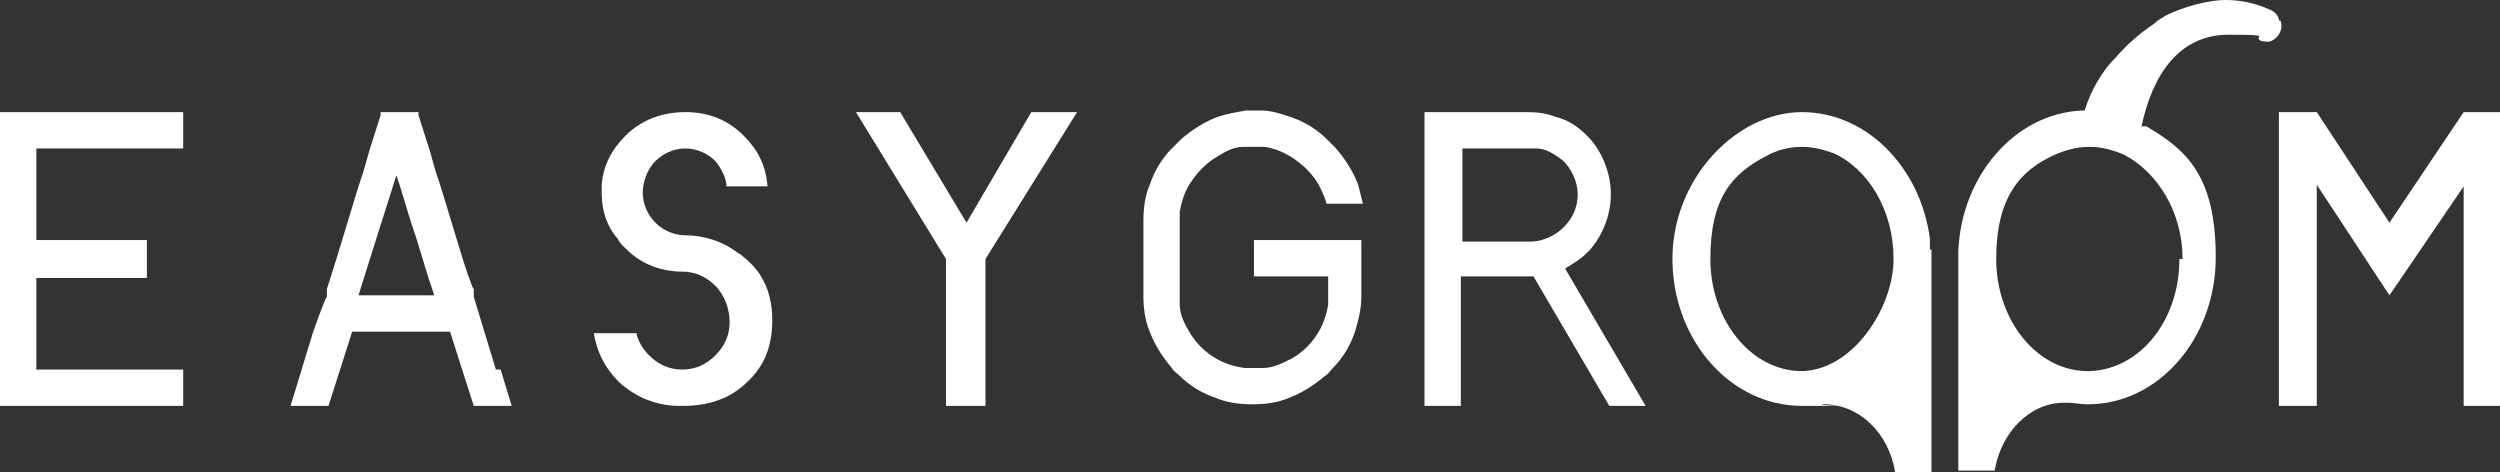 <svg xmlns="http://www.w3.org/2000/svg" id="b" viewBox="0 0 158.3 29.9"><rect x="0" y="0" width="158.3" height="29.9" fill="#333333" stroke="none"/><defs><style>      .cls-1 {        fill: #fff;        stroke-width: 0px;      }    </style></defs><g id="c"><g><polygon class="cls-1" points="2.3 15.2 9.3 15.2 9.3 17.6 2.3 17.6 2.3 23.4 11.6 23.4 11.6 25.7 0 25.7 0 7.1 11.6 7.1 11.6 9.4 2.3 9.4 2.3 15.2"></polygon><path class="cls-1" d="M48.9,20.3c0,1.6-.5,2.9-1.6,3.9-1,1-2.4,1.5-4,1.5s0,0,0,0c0,0-.2,0-.3,0-1.5,0-2.8-.6-3.8-1.5-.9-.9-1.4-1.9-1.6-3.1h2.7c.1.5.4,1,.8,1.4.6.6,1.3.9,2.1.9s1.5-.3,2.1-.9c.6-.6.9-1.3.9-2.1s-.3-1.7-.9-2.3c-.6-.6-1.3-.9-2.1-.9,0,0,0,0,0,0-1.2,0-2.4-.4-3.3-1.2,0,0,0,0,0,0-.3-.3-.6-.5-.8-.9h0c-.7-.8-1-1.8-1-2.9,0,0,0,0,0-.1h0c0,0,0-.2,0-.2,0,0,0,0,0-.1,0,0,0,0,0-.1,0,0,0,0,0,0,.1-1.2.6-2.2,1.5-3.1,1-1,2.3-1.5,3.8-1.5s2.7.5,3.7,1.5c.9.9,1.4,1.9,1.5,3.2h-2.6c0-.5-.3-1.1-.7-1.6-.5-.5-1.2-.8-1.9-.8s-1.4.3-1.9.8c-.5.5-.8,1.3-.8,2s.3,1.4.8,1.9c.5.5,1.2.8,1.9.8,1.2,0,2.4.4,3.3,1.1,0,0,0,0,0,0,0,0,.2.1.3.2,0,0,0,0,0,0,.5.4,1,.9,1.3,1.5.4.7.6,1.6.6,2.5h0Z"></path><path class="cls-1" d="M104.2,25.7l-5.1-8.7c.5-.3,1-.6,1.4-1,.9-.9,1.5-2.3,1.5-3.7s-.6-2.8-1.5-3.7c-.6-.6-1.2-1-2-1.2-.5-.2-1.1-.3-1.7-.3h0s-6.6,0-6.6,0v18.6h2.3v-8.2h4.4c0,0,.1,0,.2,0l4.8,8.2h2.3,0ZM92.6,9.4h3.9c.1,0,.3,0,.4,0s.3,0,.4,0c.6,0,1.2.4,1.7.8.5.5.9,1.3.9,2.1s-.3,1.5-.9,2.1c-.5.5-1.3.9-2.1.9h-4.3v-5.8h0Z"></path><polygon class="cls-1" points="61.2 14.1 57 7.1 54.2 7.1 59.9 16.4 59.9 25.7 62.4 25.7 62.4 16.4 68.2 7.1 65.3 7.1 61.2 14.1"></polygon><path class="cls-1" d="M86.2,15.2v3.6c0,.8-.2,1.5-.4,2.2-.3.9-.8,1.7-1.4,2.3-.2.2-.3.4-.5.5-.7.6-1.5,1.1-2.3,1.4-.7.3-1.5.4-2.3.4s-1.6-.1-2.3-.4c-.9-.3-1.7-.8-2.3-1.4-.2-.2-.4-.3-.5-.5-.6-.7-1.1-1.5-1.4-2.3-.3-.7-.4-1.5-.4-2.3v-4.7c0-.8.1-1.6.4-2.3.3-.9.8-1.7,1.4-2.3.2-.2.4-.4.6-.6.7-.6,1.5-1.1,2.3-1.4.6-.2,1.2-.3,1.8-.4h1c.6,0,1.2.2,1.8.4.9.3,1.7.8,2.3,1.4,0,0,.2.2.3.3,0,0,.2.2.3.3.6.7,1.1,1.5,1.4,2.3.1.4.2.8.3,1.2h-2.3c-.1-.4-.3-.8-.5-1.2-.4-.7-1-1.3-1.8-1.8-.5-.3-1-.5-1.6-.6-.2,0-.5,0-.7,0s-.5,0-.7,0c-.6,0-1.1.3-1.6.6-.7.4-1.3,1-1.8,1.8-.3.5-.5,1.1-.6,1.7,0,.2,0,.4,0,.6v4.7c0,.2,0,.4,0,.6,0,.6.3,1.2.6,1.7.4.7,1,1.3,1.7,1.7.5.3,1.1.5,1.8.6.2,0,.4,0,.6,0s.4,0,.6,0c.6,0,1.2-.3,1.8-.6.7-.4,1.3-1,1.7-1.7.3-.5.5-1.1.6-1.7,0-.2,0-.4,0-.6v-1.2h-4.7v-2.3h7s0,0,0,0Z"></path><polygon class="cls-1" points="156 7.1 151.3 14.1 146.7 7.1 144.3 7.1 144.3 25.7 146.7 25.7 146.7 11.7 151.3 18.7 156 11.8 156 25.7 158.3 25.7 158.3 7.1 156 7.1"></polygon><g><path class="cls-1" d="M122.2,15.8s0,0,0-.1c0,0,0-.1,0-.2,0,0,0-.1,0-.2,0,0,0-.1,0-.2-.6-4.5-4-8-8.1-8s-8.1,4.1-8.2,9.1c0,0,0,.2,0,.2s0,.1,0,.2h0c.1,5,3.7,9.1,8.2,9.1s.9,0,1.3-.1h0s0,0,.1,0c2.2,0,4.1,1.8,4.5,4.3h2.3v-13.9h0c0,0,0-.1,0-.2h0ZM114.1,23.5s0,0,0,0c-3.2,0-5.8-3.2-5.8-7.1s1.4-5.4,3.5-6.5c.7-.4,1.5-.6,2.3-.6s1.4.2,2,.4q.4.2,0,0c2.2,1,3.8,3.6,3.8,6.7s-2.6,7.1-5.9,7.1h0Z"></path><path class="cls-1" d="M144.3,1.3c0-.3-.3-.6-.6-.7h0c-.9-.4-1.8-.6-2.8-.6s-2.6.4-3.8,1h0s0,0,0,0c-.3.2-.5.3-.7.5-.9.6-1.7,1.3-2.4,2.1h0c-.9.9-1.6,2.1-2,3.4,0,0,0,0-.1,0,0,0,0,0-.1,0-4.2.2-7.6,4.1-7.8,8.9h0s0,13.9,0,13.9h2.3c.4-2.4,2.2-4.3,4.4-4.3s.1,0,.2,0c.4,0,.8.1,1.3.1,4.5,0,8.1-4.2,8.1-9.3s-1.8-6.8-4.4-8.3c0,0,0,0-.1,0,0,0,0,0-.1,0,0,0,0,0-.1,0,.7-3.3,2.4-5.8,5.5-5.8s1.4.1,2.1.4h0c.2,0,.4.1.6,0,.5-.2.8-.8.6-1.3h0ZM138,16.4c0,3.9-2.5,7-5.7,7.1,0,0,0,0-.1,0h0c-3.2,0-5.8-3.2-5.8-7.1s1.5-5.6,3.7-6.6c.7-.3,1.4-.5,2.2-.5s1.5.2,2.2.5c2.1,1.1,3.7,3.6,3.7,6.6h0Z"></path></g><path class="cls-1" d="M31.4,23.4l-.7-2.3-.7-2.3v-.5c-.1,0-.7-1.9-.7-1.9l-.7-2.3-.7-2.3-.3-.9-.4-1.4-.7-2.2v-.2h-2.4v.2h0l-.7,2.2-.4,1.4h0s-.3.9-.3.9l-.7,2.3-.7,2.3-.6,1.9v.5c-.1,0-.9,2.3-.9,2.3l-.7,2.3-.7,2.3h0s2.4,0,2.4,0l1.5-4.7h6.2l.6,1.9.9,2.8h2.4s-.7-2.3-.7-2.3h0ZM22.7,18.7l1.1-3.5,1.3-4.1h0s0,0,0,0l.2.6.7,2.3.4,1.2h0l.7,2.3.4,1.2h-4.7,0Z"></path></g></g></svg>